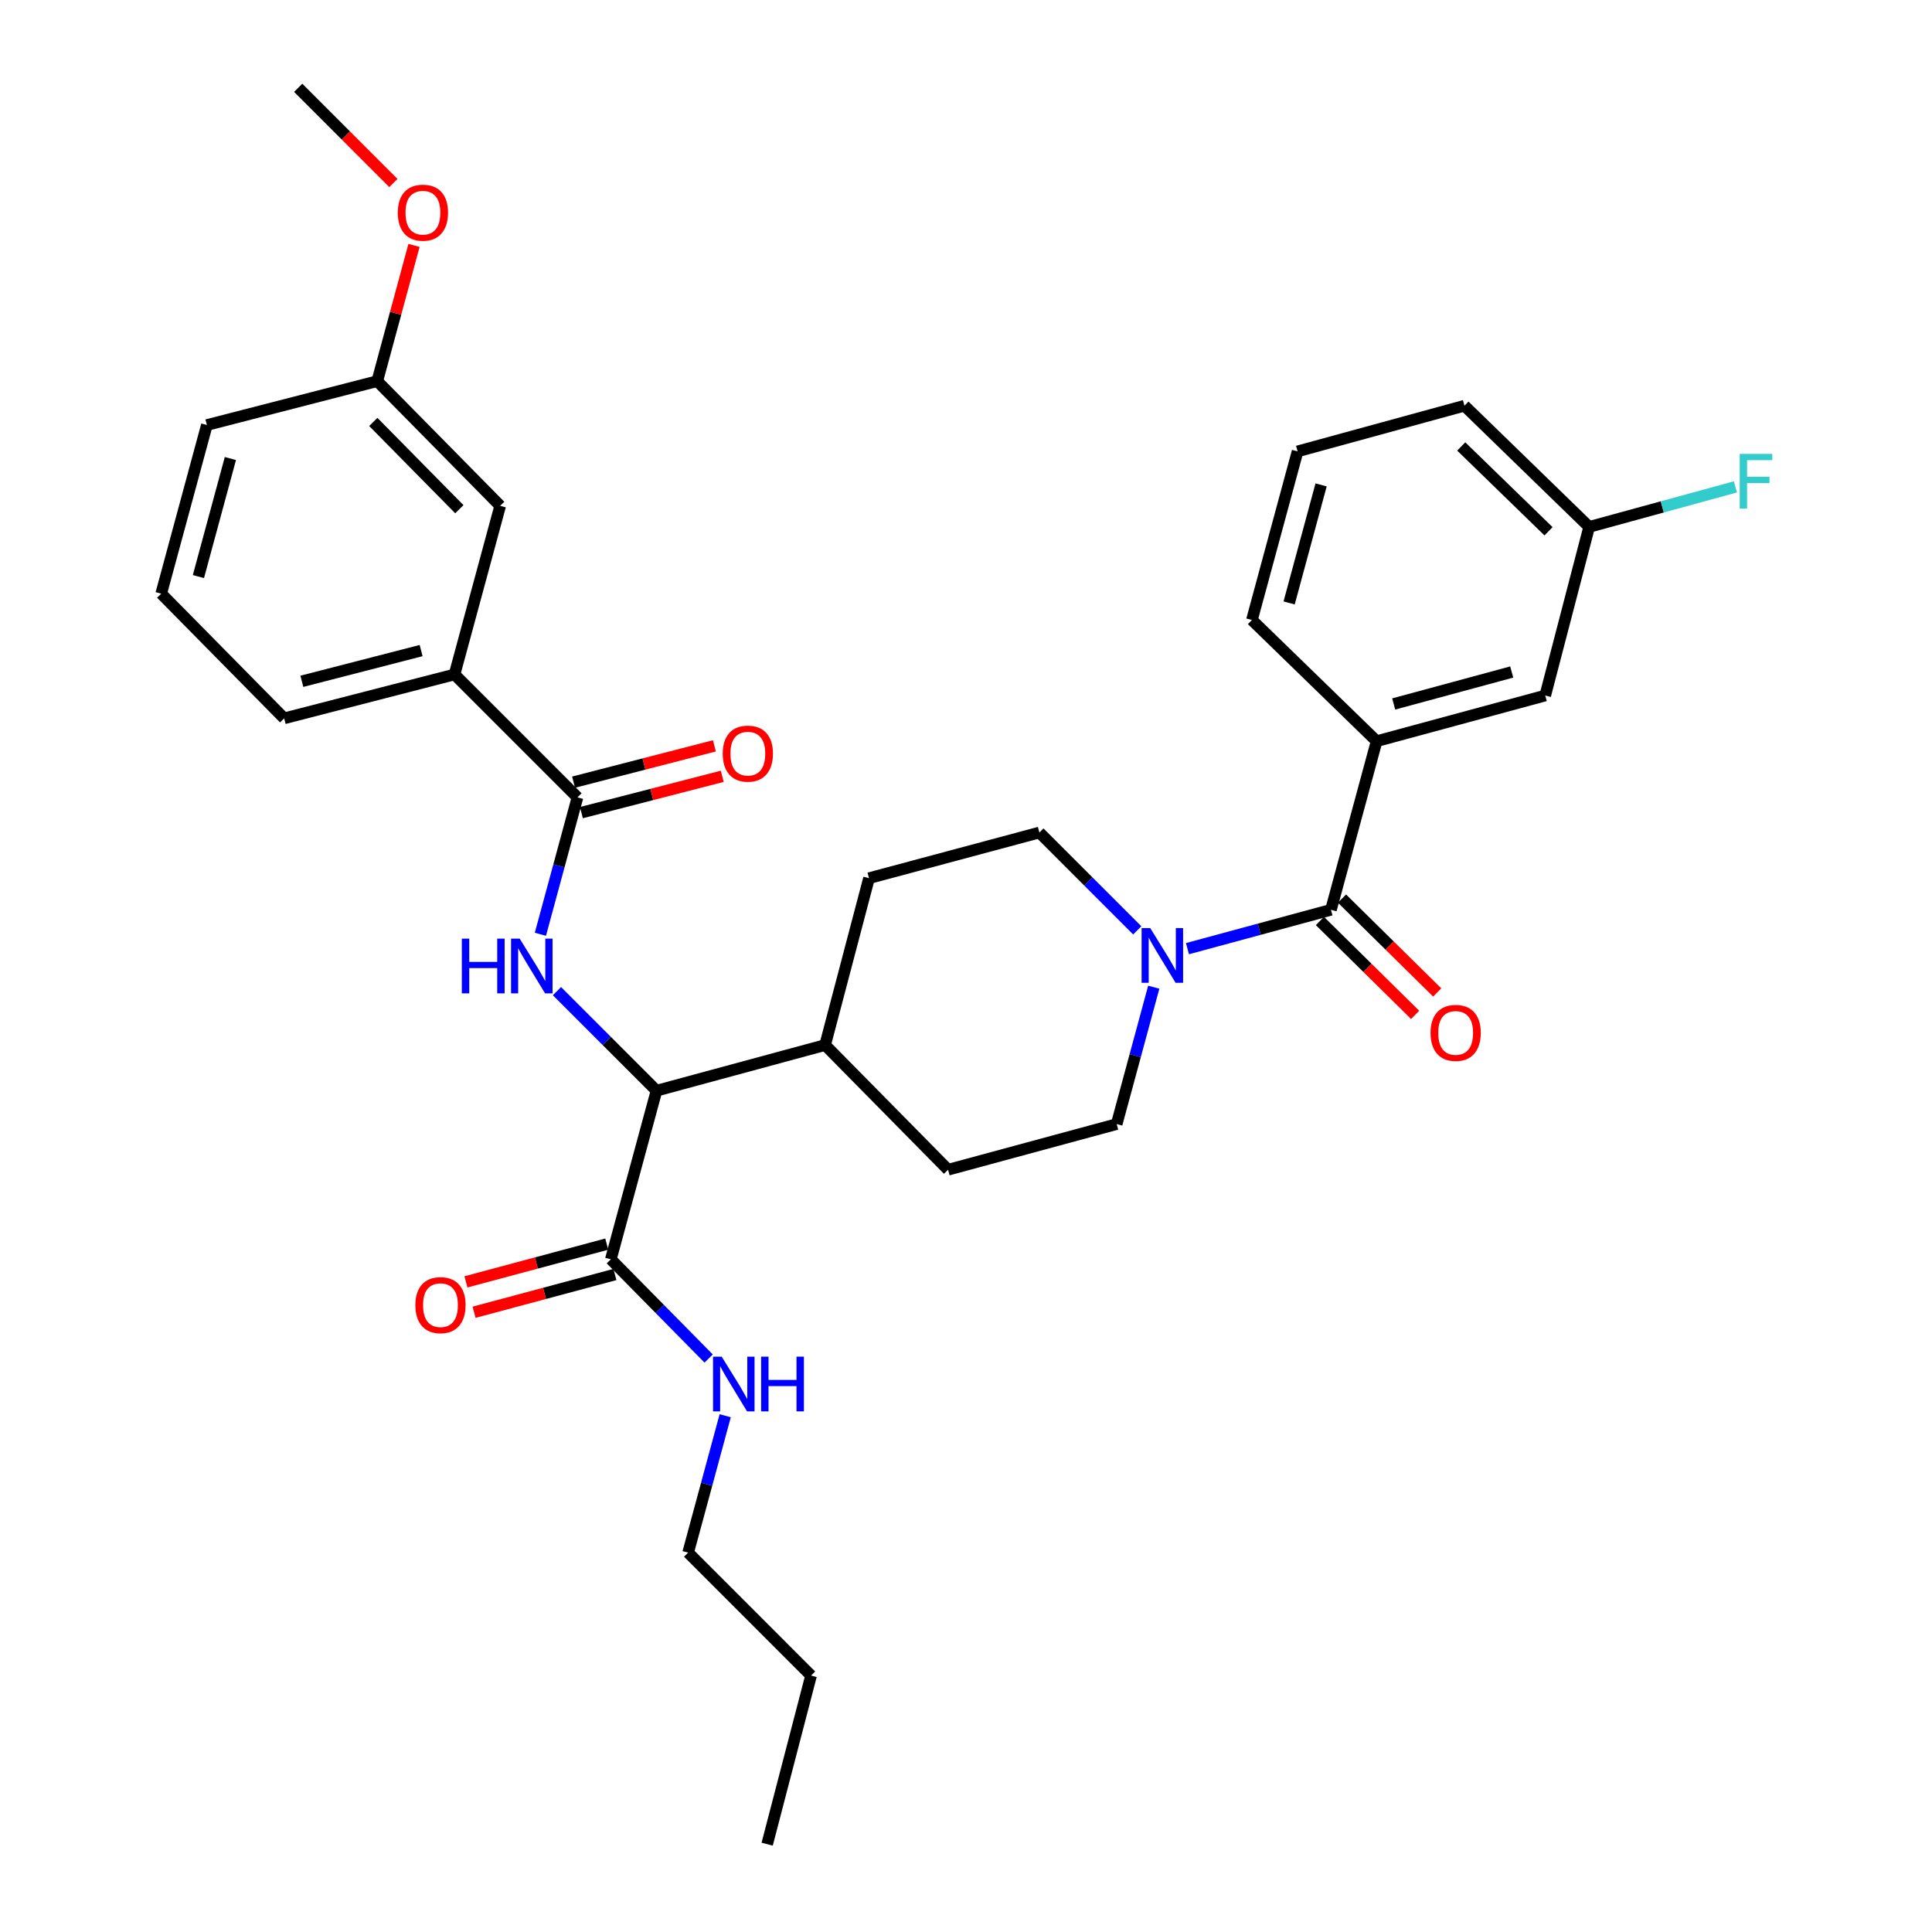 <?xml version='1.0' encoding='iso-8859-1'?>
<svg version='1.1' baseProfile='full'
              xmlns='http://www.w3.org/2000/svg'
                      xmlns:rdkit='http://www.rdkit.org/xml'
                      xmlns:xlink='http://www.w3.org/1999/xlink'
                  xml:space='preserve'
width='1000px' height='1000px' viewBox='0 0 1000 1000'>
<!-- END OF HEADER -->
<rect style='opacity:1.0;fill:#FFFFFF;stroke:none' width='1000' height='1000' x='0' y='0'> </rect>
<path class='bond-0' d='M 712.537,383.637 L 799.812,360.002' style='fill:none;fill-rule:evenodd;stroke:#000000;stroke-width:6px;stroke-linecap:butt;stroke-linejoin:miter;stroke-opacity:1' />
<path class='bond-0' d='M 721.373,364.377 L 782.465,347.832' style='fill:none;fill-rule:evenodd;stroke:#000000;stroke-width:6px;stroke-linecap:butt;stroke-linejoin:miter;stroke-opacity:1' />
<path class='bond-1' d='M 712.537,383.637 L 647.992,320.91' style='fill:none;fill-rule:evenodd;stroke:#000000;stroke-width:6px;stroke-linecap:butt;stroke-linejoin:miter;stroke-opacity:1' />
<path class='bond-2' d='M 712.537,383.637 L 688.903,470.911' style='fill:none;fill-rule:evenodd;stroke:#000000;stroke-width:6px;stroke-linecap:butt;stroke-linejoin:miter;stroke-opacity:1' />
<path class='bond-3' d='M 597.181,510.966 L 587.587,546.394' style='fill:none;fill-rule:evenodd;stroke:#0000FF;stroke-width:6px;stroke-linecap:butt;stroke-linejoin:miter;stroke-opacity:1' />
<path class='bond-3' d='M 587.587,546.394 L 577.993,581.821' style='fill:none;fill-rule:evenodd;stroke:#000000;stroke-width:6px;stroke-linecap:butt;stroke-linejoin:miter;stroke-opacity:1' />
<path class='bond-4' d='M 614.628,491.025 L 651.766,480.968' style='fill:none;fill-rule:evenodd;stroke:#0000FF;stroke-width:6px;stroke-linecap:butt;stroke-linejoin:miter;stroke-opacity:1' />
<path class='bond-4' d='M 651.766,480.968 L 688.903,470.911' style='fill:none;fill-rule:evenodd;stroke:#000000;stroke-width:6px;stroke-linecap:butt;stroke-linejoin:miter;stroke-opacity:1' />
<path class='bond-5' d='M 588.638,481.556 L 563.313,456.231' style='fill:none;fill-rule:evenodd;stroke:#0000FF;stroke-width:6px;stroke-linecap:butt;stroke-linejoin:miter;stroke-opacity:1' />
<path class='bond-5' d='M 563.313,456.231 L 537.988,430.906' style='fill:none;fill-rule:evenodd;stroke:#000000;stroke-width:6px;stroke-linecap:butt;stroke-linejoin:miter;stroke-opacity:1' />
<path class='bond-6' d='M 683.188,476.708 L 707.827,500.999' style='fill:none;fill-rule:evenodd;stroke:#000000;stroke-width:6px;stroke-linecap:butt;stroke-linejoin:miter;stroke-opacity:1' />
<path class='bond-6' d='M 707.827,500.999 L 732.467,525.29' style='fill:none;fill-rule:evenodd;stroke:#FF0000;stroke-width:6px;stroke-linecap:butt;stroke-linejoin:miter;stroke-opacity:1' />
<path class='bond-6' d='M 694.618,465.114 L 719.257,489.405' style='fill:none;fill-rule:evenodd;stroke:#000000;stroke-width:6px;stroke-linecap:butt;stroke-linejoin:miter;stroke-opacity:1' />
<path class='bond-6' d='M 719.257,489.405 L 743.897,513.696' style='fill:none;fill-rule:evenodd;stroke:#FF0000;stroke-width:6px;stroke-linecap:butt;stroke-linejoin:miter;stroke-opacity:1' />
<path class='bond-7' d='M 799.812,360.002 L 822.542,272.727' style='fill:none;fill-rule:evenodd;stroke:#000000;stroke-width:6px;stroke-linecap:butt;stroke-linejoin:miter;stroke-opacity:1' />
<path class='bond-8' d='M 822.542,272.727 L 860.393,262.368' style='fill:none;fill-rule:evenodd;stroke:#000000;stroke-width:6px;stroke-linecap:butt;stroke-linejoin:miter;stroke-opacity:1' />
<path class='bond-8' d='M 860.393,262.368 L 898.245,252.01' style='fill:none;fill-rule:evenodd;stroke:#33CCCC;stroke-width:6px;stroke-linecap:butt;stroke-linejoin:miter;stroke-opacity:1' />
<path class='bond-9' d='M 822.542,272.727 L 757.997,210' style='fill:none;fill-rule:evenodd;stroke:#000000;stroke-width:6px;stroke-linecap:butt;stroke-linejoin:miter;stroke-opacity:1' />
<path class='bond-9' d='M 801.514,274.994 L 756.332,231.085' style='fill:none;fill-rule:evenodd;stroke:#000000;stroke-width:6px;stroke-linecap:butt;stroke-linejoin:miter;stroke-opacity:1' />
<path class='bond-10' d='M 356.175,803.639 L 419.806,867.28' style='fill:none;fill-rule:evenodd;stroke:#000000;stroke-width:6px;stroke-linecap:butt;stroke-linejoin:miter;stroke-opacity:1' />
<path class='bond-11' d='M 356.175,803.639 L 365.769,768.212' style='fill:none;fill-rule:evenodd;stroke:#000000;stroke-width:6px;stroke-linecap:butt;stroke-linejoin:miter;stroke-opacity:1' />
<path class='bond-11' d='M 365.769,768.212 L 375.363,732.785' style='fill:none;fill-rule:evenodd;stroke:#0000FF;stroke-width:6px;stroke-linecap:butt;stroke-linejoin:miter;stroke-opacity:1' />
<path class='bond-12' d='M 314.061,643.957 L 277.613,653.726' style='fill:none;fill-rule:evenodd;stroke:#000000;stroke-width:6px;stroke-linecap:butt;stroke-linejoin:miter;stroke-opacity:1' />
<path class='bond-12' d='M 277.613,653.726 L 241.164,663.495' style='fill:none;fill-rule:evenodd;stroke:#FF0000;stroke-width:6px;stroke-linecap:butt;stroke-linejoin:miter;stroke-opacity:1' />
<path class='bond-12' d='M 318.276,659.683 L 281.828,669.452' style='fill:none;fill-rule:evenodd;stroke:#000000;stroke-width:6px;stroke-linecap:butt;stroke-linejoin:miter;stroke-opacity:1' />
<path class='bond-12' d='M 281.828,669.452 L 245.379,679.221' style='fill:none;fill-rule:evenodd;stroke:#FF0000;stroke-width:6px;stroke-linecap:butt;stroke-linejoin:miter;stroke-opacity:1' />
<path class='bond-13' d='M 316.169,651.82 L 341.486,677.497' style='fill:none;fill-rule:evenodd;stroke:#000000;stroke-width:6px;stroke-linecap:butt;stroke-linejoin:miter;stroke-opacity:1' />
<path class='bond-13' d='M 341.486,677.497 L 366.803,703.174' style='fill:none;fill-rule:evenodd;stroke:#0000FF;stroke-width:6px;stroke-linecap:butt;stroke-linejoin:miter;stroke-opacity:1' />
<path class='bond-14' d='M 316.169,651.82 L 339.803,564.545' style='fill:none;fill-rule:evenodd;stroke:#000000;stroke-width:6px;stroke-linecap:butt;stroke-linejoin:miter;stroke-opacity:1' />
<path class='bond-15' d='M 419.806,867.28 L 397.085,954.545' style='fill:none;fill-rule:evenodd;stroke:#000000;stroke-width:6px;stroke-linecap:butt;stroke-linejoin:miter;stroke-opacity:1' />
<path class='bond-16' d='M 83.442,307.27 L 107.077,219.995' style='fill:none;fill-rule:evenodd;stroke:#000000;stroke-width:6px;stroke-linecap:butt;stroke-linejoin:miter;stroke-opacity:1' />
<path class='bond-16' d='M 102.702,298.434 L 119.246,237.342' style='fill:none;fill-rule:evenodd;stroke:#000000;stroke-width:6px;stroke-linecap:butt;stroke-linejoin:miter;stroke-opacity:1' />
<path class='bond-17' d='M 83.442,307.27 L 147.082,371.815' style='fill:none;fill-rule:evenodd;stroke:#000000;stroke-width:6px;stroke-linecap:butt;stroke-linejoin:miter;stroke-opacity:1' />
<path class='bond-18' d='M 279.707,483.579 L 289.305,448.152' style='fill:none;fill-rule:evenodd;stroke:#0000FF;stroke-width:6px;stroke-linecap:butt;stroke-linejoin:miter;stroke-opacity:1' />
<path class='bond-18' d='M 289.305,448.152 L 298.902,412.725' style='fill:none;fill-rule:evenodd;stroke:#000000;stroke-width:6px;stroke-linecap:butt;stroke-linejoin:miter;stroke-opacity:1' />
<path class='bond-19' d='M 288.281,513.022 L 314.042,538.783' style='fill:none;fill-rule:evenodd;stroke:#0000FF;stroke-width:6px;stroke-linecap:butt;stroke-linejoin:miter;stroke-opacity:1' />
<path class='bond-19' d='M 314.042,538.783 L 339.803,564.545' style='fill:none;fill-rule:evenodd;stroke:#000000;stroke-width:6px;stroke-linecap:butt;stroke-linejoin:miter;stroke-opacity:1' />
<path class='bond-20' d='M 300.934,420.608 L 337.385,411.212' style='fill:none;fill-rule:evenodd;stroke:#000000;stroke-width:6px;stroke-linecap:butt;stroke-linejoin:miter;stroke-opacity:1' />
<path class='bond-20' d='M 337.385,411.212 L 373.837,401.816' style='fill:none;fill-rule:evenodd;stroke:#FF0000;stroke-width:6px;stroke-linecap:butt;stroke-linejoin:miter;stroke-opacity:1' />
<path class='bond-20' d='M 296.87,404.842 L 333.322,395.446' style='fill:none;fill-rule:evenodd;stroke:#000000;stroke-width:6px;stroke-linecap:butt;stroke-linejoin:miter;stroke-opacity:1' />
<path class='bond-20' d='M 333.322,395.446 L 369.773,386.05' style='fill:none;fill-rule:evenodd;stroke:#FF0000;stroke-width:6px;stroke-linecap:butt;stroke-linejoin:miter;stroke-opacity:1' />
<path class='bond-21' d='M 298.902,412.725 L 235.262,349.094' style='fill:none;fill-rule:evenodd;stroke:#000000;stroke-width:6px;stroke-linecap:butt;stroke-linejoin:miter;stroke-opacity:1' />
<path class='bond-22' d='M 147.082,371.815 L 235.262,349.094' style='fill:none;fill-rule:evenodd;stroke:#000000;stroke-width:6px;stroke-linecap:butt;stroke-linejoin:miter;stroke-opacity:1' />
<path class='bond-22' d='M 156.247,352.641 L 217.973,336.736' style='fill:none;fill-rule:evenodd;stroke:#000000;stroke-width:6px;stroke-linecap:butt;stroke-linejoin:miter;stroke-opacity:1' />
<path class='bond-23' d='M 490.719,605.455 L 577.993,581.821' style='fill:none;fill-rule:evenodd;stroke:#000000;stroke-width:6px;stroke-linecap:butt;stroke-linejoin:miter;stroke-opacity:1' />
<path class='bond-24' d='M 490.719,605.455 L 427.078,540.91' style='fill:none;fill-rule:evenodd;stroke:#000000;stroke-width:6px;stroke-linecap:butt;stroke-linejoin:miter;stroke-opacity:1' />
<path class='bond-25' d='M 427.078,540.91 L 449.808,454.549' style='fill:none;fill-rule:evenodd;stroke:#000000;stroke-width:6px;stroke-linecap:butt;stroke-linejoin:miter;stroke-opacity:1' />
<path class='bond-26' d='M 427.078,540.91 L 339.803,564.545' style='fill:none;fill-rule:evenodd;stroke:#000000;stroke-width:6px;stroke-linecap:butt;stroke-linejoin:miter;stroke-opacity:1' />
<path class='bond-27' d='M 449.808,454.549 L 537.988,430.906' style='fill:none;fill-rule:evenodd;stroke:#000000;stroke-width:6px;stroke-linecap:butt;stroke-linejoin:miter;stroke-opacity:1' />
<path class='bond-28' d='M 235.262,349.094 L 258.896,261.819' style='fill:none;fill-rule:evenodd;stroke:#000000;stroke-width:6px;stroke-linecap:butt;stroke-linejoin:miter;stroke-opacity:1' />
<path class='bond-29' d='M 258.896,261.819 L 195.265,197.274' style='fill:none;fill-rule:evenodd;stroke:#000000;stroke-width:6px;stroke-linecap:butt;stroke-linejoin:miter;stroke-opacity:1' />
<path class='bond-29' d='M 237.757,263.567 L 193.216,218.386' style='fill:none;fill-rule:evenodd;stroke:#000000;stroke-width:6px;stroke-linecap:butt;stroke-linejoin:miter;stroke-opacity:1' />
<path class='bond-30' d='M 107.077,219.995 L 195.265,197.274' style='fill:none;fill-rule:evenodd;stroke:#000000;stroke-width:6px;stroke-linecap:butt;stroke-linejoin:miter;stroke-opacity:1' />
<path class='bond-31' d='M 195.265,197.274 L 204.778,162.147' style='fill:none;fill-rule:evenodd;stroke:#000000;stroke-width:6px;stroke-linecap:butt;stroke-linejoin:miter;stroke-opacity:1' />
<path class='bond-31' d='M 204.778,162.147 L 214.29,127.02' style='fill:none;fill-rule:evenodd;stroke:#FF0000;stroke-width:6px;stroke-linecap:butt;stroke-linejoin:miter;stroke-opacity:1' />
<path class='bond-32' d='M 203.617,94.717 L 178.986,70.086' style='fill:none;fill-rule:evenodd;stroke:#FF0000;stroke-width:6px;stroke-linecap:butt;stroke-linejoin:miter;stroke-opacity:1' />
<path class='bond-32' d='M 178.986,70.086 L 154.355,45.455' style='fill:none;fill-rule:evenodd;stroke:#000000;stroke-width:6px;stroke-linecap:butt;stroke-linejoin:miter;stroke-opacity:1' />
<path class='bond-33' d='M 647.992,320.91 L 671.627,233.635' style='fill:none;fill-rule:evenodd;stroke:#000000;stroke-width:6px;stroke-linecap:butt;stroke-linejoin:miter;stroke-opacity:1' />
<path class='bond-33' d='M 667.252,312.074 L 683.797,250.982' style='fill:none;fill-rule:evenodd;stroke:#000000;stroke-width:6px;stroke-linecap:butt;stroke-linejoin:miter;stroke-opacity:1' />
<path class='bond-34' d='M 671.627,233.635 L 757.997,210' style='fill:none;fill-rule:evenodd;stroke:#000000;stroke-width:6px;stroke-linecap:butt;stroke-linejoin:miter;stroke-opacity:1' />
<path  class='atom-1' d='M 595.368 480.386
L 604.648 495.386
Q 605.568 496.866, 607.048 499.546
Q 608.528 502.226, 608.608 502.386
L 608.608 480.386
L 612.368 480.386
L 612.368 508.706
L 608.488 508.706
L 598.528 492.306
Q 597.368 490.386, 596.128 488.186
Q 594.928 485.986, 594.568 485.306
L 594.568 508.706
L 590.888 508.706
L 590.888 480.386
L 595.368 480.386
' fill='#0000FF'/>
<path  class='atom-3' d='M 740.448 534.623
Q 740.448 527.823, 743.808 524.023
Q 747.168 520.223, 753.448 520.223
Q 759.728 520.223, 763.088 524.023
Q 766.448 527.823, 766.448 534.623
Q 766.448 541.503, 763.048 545.423
Q 759.648 549.303, 753.448 549.303
Q 747.208 549.303, 743.808 545.423
Q 740.448 541.543, 740.448 534.623
M 753.448 546.103
Q 757.768 546.103, 760.088 543.223
Q 762.448 540.303, 762.448 534.623
Q 762.448 529.063, 760.088 526.263
Q 757.768 523.423, 753.448 523.423
Q 749.128 523.423, 746.768 526.223
Q 744.448 529.023, 744.448 534.623
Q 744.448 540.343, 746.768 543.223
Q 749.128 546.103, 753.448 546.103
' fill='#FF0000'/>
<path  class='atom-8' d='M 214.99 675.534
Q 214.99 668.734, 218.35 664.934
Q 221.71 661.134, 227.99 661.134
Q 234.27 661.134, 237.63 664.934
Q 240.99 668.734, 240.99 675.534
Q 240.99 682.414, 237.59 686.334
Q 234.19 690.214, 227.99 690.214
Q 221.75 690.214, 218.35 686.334
Q 214.99 682.454, 214.99 675.534
M 227.99 687.014
Q 232.31 687.014, 234.63 684.134
Q 236.99 681.214, 236.99 675.534
Q 236.99 669.974, 234.63 667.174
Q 232.31 664.334, 227.99 664.334
Q 223.67 664.334, 221.31 667.134
Q 218.99 669.934, 218.99 675.534
Q 218.99 681.254, 221.31 684.134
Q 223.67 687.014, 227.99 687.014
' fill='#FF0000'/>
<path  class='atom-9' d='M 373.549 702.205
L 382.829 717.205
Q 383.749 718.685, 385.229 721.365
Q 386.709 724.045, 386.789 724.205
L 386.789 702.205
L 390.549 702.205
L 390.549 730.525
L 386.669 730.525
L 376.709 714.125
Q 375.549 712.205, 374.309 710.005
Q 373.109 707.805, 372.749 707.125
L 372.749 730.525
L 369.069 730.525
L 369.069 702.205
L 373.549 702.205
' fill='#0000FF'/>
<path  class='atom-9' d='M 393.949 702.205
L 397.789 702.205
L 397.789 714.245
L 412.269 714.245
L 412.269 702.205
L 416.109 702.205
L 416.109 730.525
L 412.269 730.525
L 412.269 717.445
L 397.789 717.445
L 397.789 730.525
L 393.949 730.525
L 393.949 702.205
' fill='#0000FF'/>
<path  class='atom-12' d='M 239.039 485.84
L 242.879 485.84
L 242.879 497.88
L 257.359 497.88
L 257.359 485.84
L 261.199 485.84
L 261.199 514.16
L 257.359 514.16
L 257.359 501.08
L 242.879 501.08
L 242.879 514.16
L 239.039 514.16
L 239.039 485.84
' fill='#0000FF'/>
<path  class='atom-12' d='M 268.999 485.84
L 278.279 500.84
Q 279.199 502.32, 280.679 505
Q 282.159 507.68, 282.239 507.84
L 282.239 485.84
L 285.999 485.84
L 285.999 514.16
L 282.119 514.16
L 272.159 497.76
Q 270.999 495.84, 269.759 493.64
Q 268.559 491.44, 268.199 490.76
L 268.199 514.16
L 264.519 514.16
L 264.519 485.84
L 268.999 485.84
' fill='#0000FF'/>
<path  class='atom-14' d='M 374.081 390.075
Q 374.081 383.275, 377.441 379.475
Q 380.801 375.675, 387.081 375.675
Q 393.361 375.675, 396.721 379.475
Q 400.081 383.275, 400.081 390.075
Q 400.081 396.955, 396.681 400.875
Q 393.281 404.755, 387.081 404.755
Q 380.841 404.755, 377.441 400.875
Q 374.081 396.995, 374.081 390.075
M 387.081 401.555
Q 391.401 401.555, 393.721 398.675
Q 396.081 395.755, 396.081 390.075
Q 396.081 384.515, 393.721 381.715
Q 391.401 378.875, 387.081 378.875
Q 382.761 378.875, 380.401 381.675
Q 378.081 384.475, 378.081 390.075
Q 378.081 395.795, 380.401 398.675
Q 382.761 401.555, 387.081 401.555
' fill='#FF0000'/>
<path  class='atom-26' d='M 205.899 110.079
Q 205.899 103.279, 209.259 99.479
Q 212.619 95.679, 218.899 95.679
Q 225.179 95.679, 228.539 99.479
Q 231.899 103.279, 231.899 110.079
Q 231.899 116.959, 228.499 120.879
Q 225.099 124.759, 218.899 124.759
Q 212.659 124.759, 209.259 120.879
Q 205.899 116.999, 205.899 110.079
M 218.899 121.559
Q 223.219 121.559, 225.539 118.679
Q 227.899 115.759, 227.899 110.079
Q 227.899 104.519, 225.539 101.719
Q 223.219 98.879, 218.899 98.879
Q 214.579 98.879, 212.219 101.679
Q 209.899 104.479, 209.899 110.079
Q 209.899 115.799, 212.219 118.679
Q 214.579 121.559, 218.899 121.559
' fill='#FF0000'/>
<path  class='atom-29' d='M 900.483 234.933
L 917.323 234.933
L 917.323 238.173
L 904.283 238.173
L 904.283 246.773
L 915.883 246.773
L 915.883 250.053
L 904.283 250.053
L 904.283 263.253
L 900.483 263.253
L 900.483 234.933
' fill='#33CCCC'/>
</svg>
